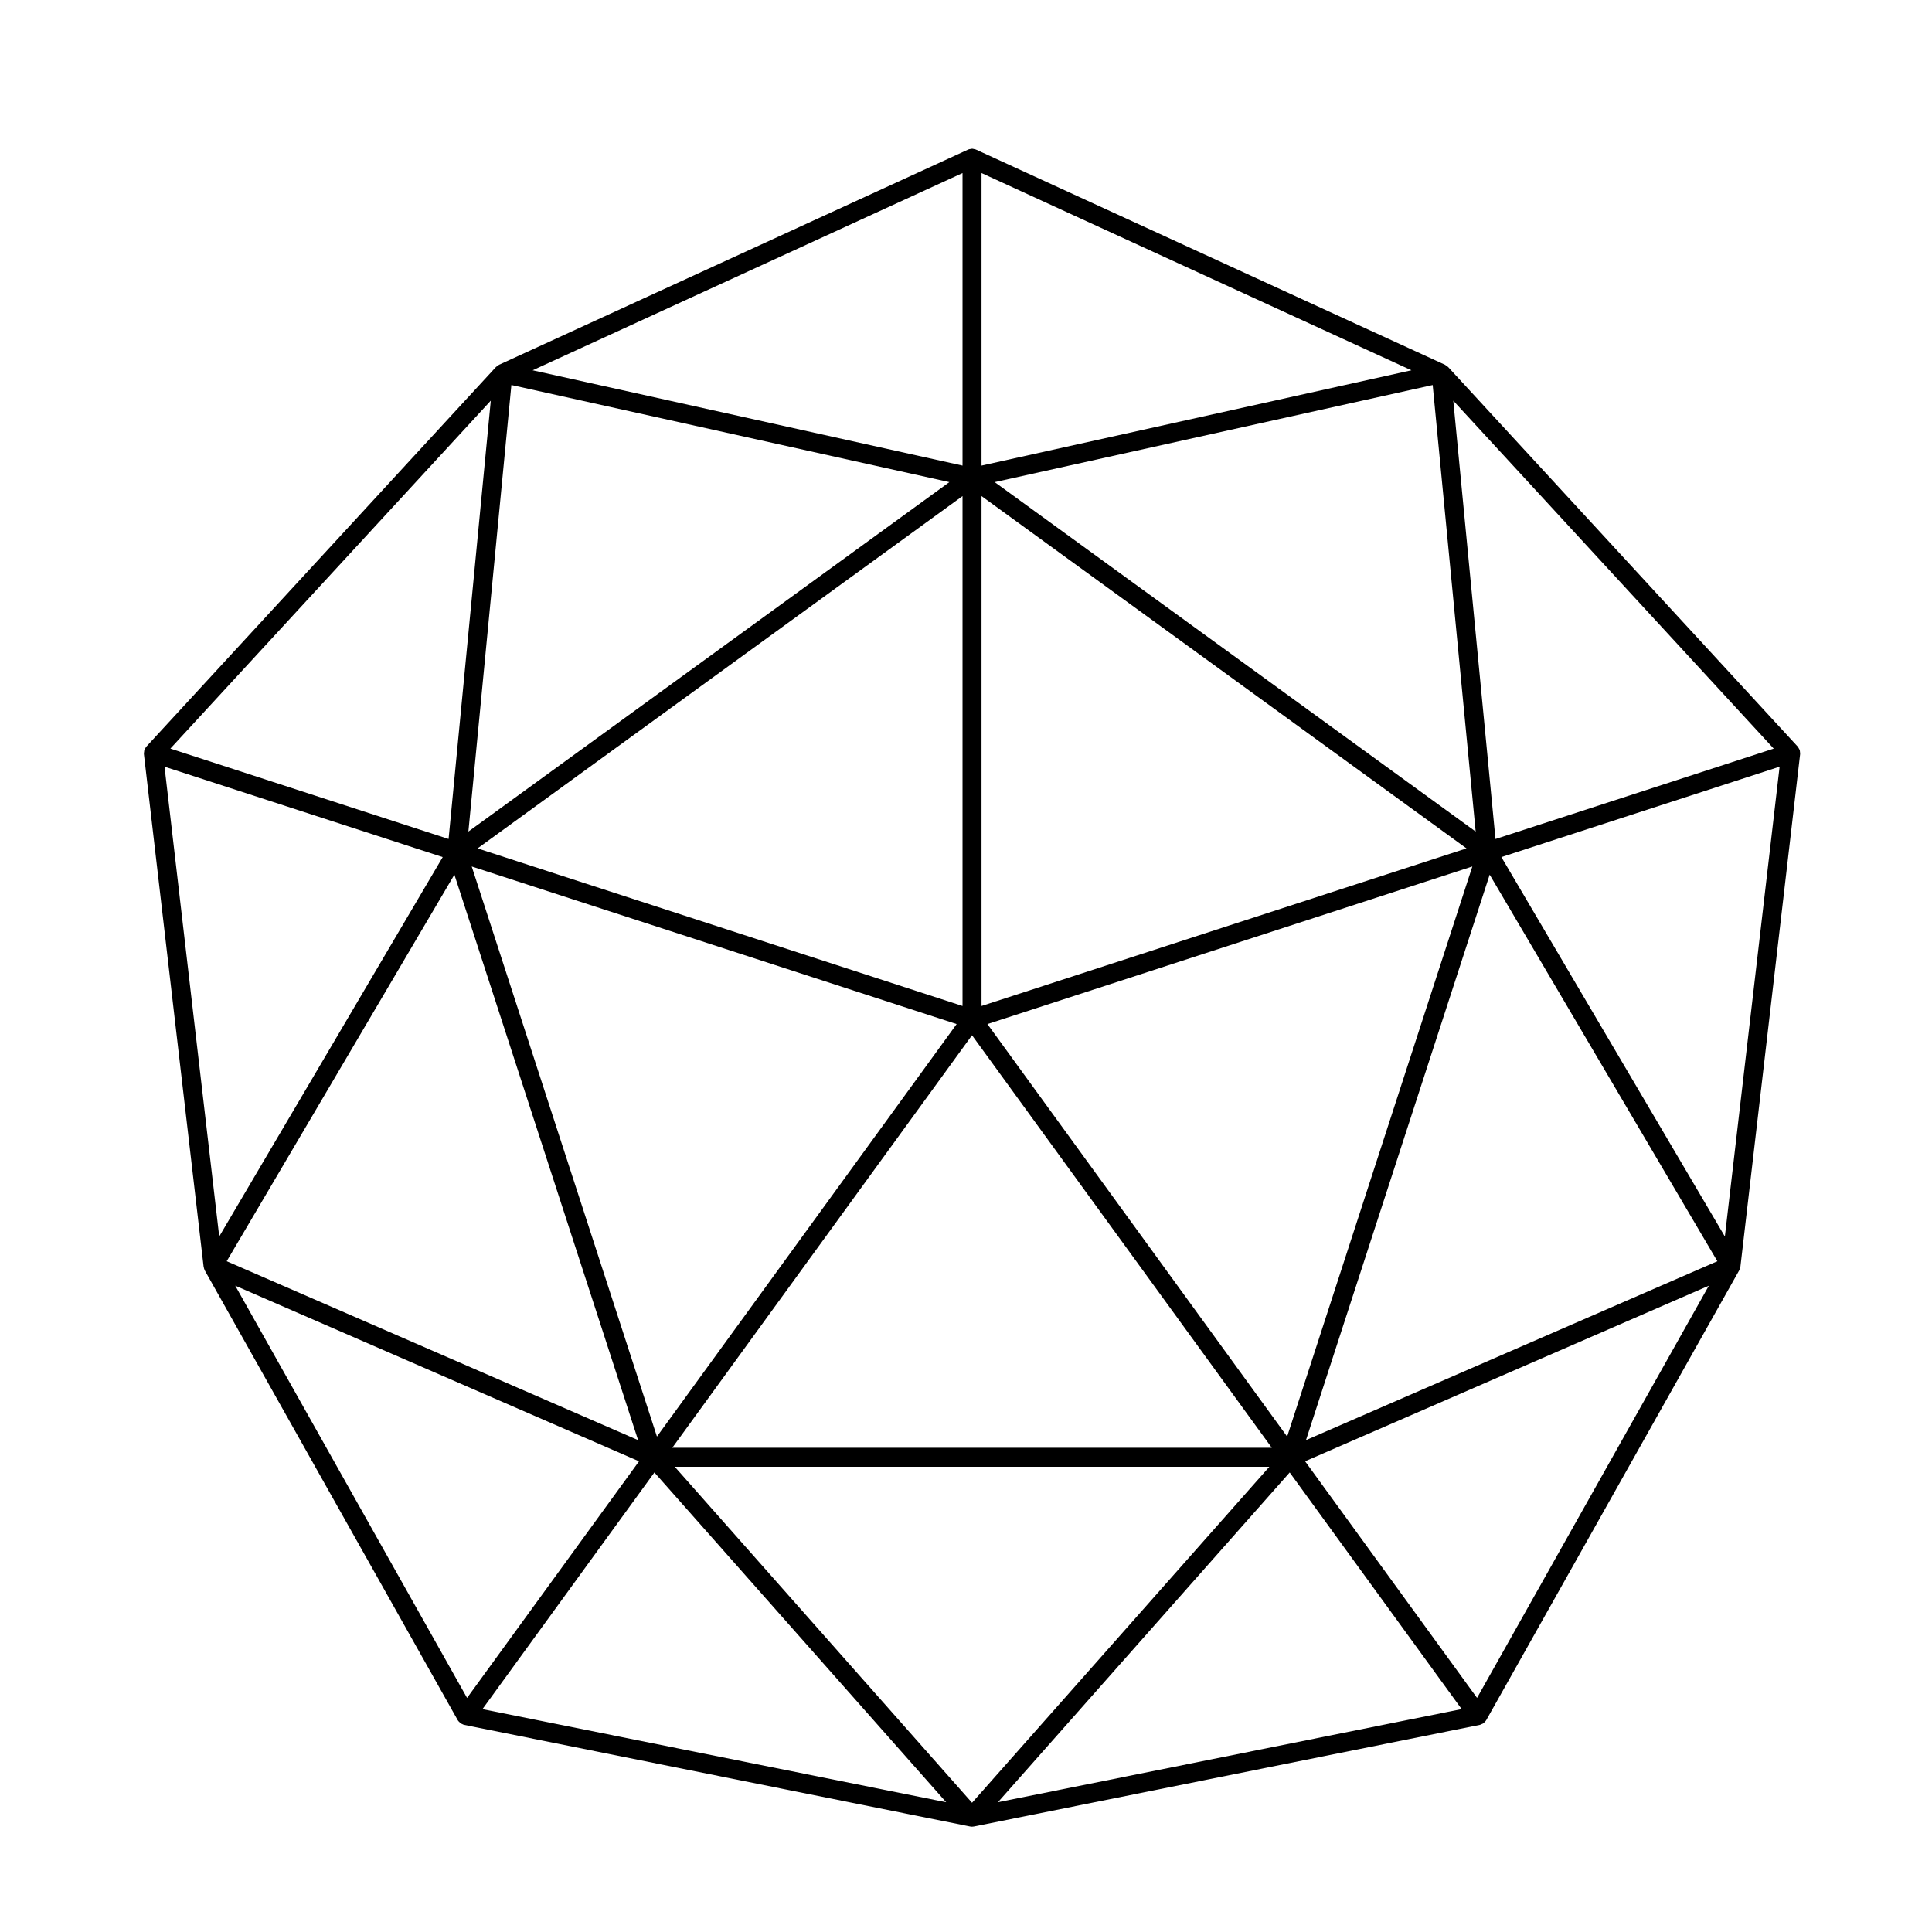 <?xml version="1.0" encoding="UTF-8"?>
<!-- Uploaded to: SVG Repo, www.svgrepo.com, Generator: SVG Repo Mixer Tools -->
<svg fill="#000000" width="800px" height="800px" version="1.1" viewBox="144 144 512 512" xmlns="http://www.w3.org/2000/svg">
 <path d="m621.01 343.23c-0.02-0.137-0.012-0.281-0.055-0.406v-0.035c-0.004-0.012-0.016-0.02-0.02-0.035-0.039-0.121-0.125-0.227-0.188-0.344-0.086-0.152-0.145-0.312-0.262-0.449-0.02-0.023-0.035-0.051-0.055-0.07-0.012-0.012-0.012-0.023-0.02-0.035l-92.652-100.6c-0.059-0.059-0.125-0.082-0.188-0.125-0.055-0.055-0.105-0.105-0.168-0.145-0.102-0.082-0.207-0.145-0.316-0.211-0.051-0.023-0.082-0.07-0.133-0.098l-124.3-57.031c-0.012-0.004-0.02 0-0.031-0.012-0.035-0.008-0.07-0.023-0.102-0.035-0.141-0.059-0.293-0.066-0.441-0.098-0.152-0.031-0.297-0.09-0.449-0.09-0.012 0-0.016-0.004-0.023-0.004-0.016 0-0.023 0.012-0.039 0.012-0.105 0-0.211 0.047-0.312 0.059-0.195 0.031-0.395 0.047-0.574 0.117-0.031 0.016-0.059 0.023-0.09 0.035-0.012 0.012-0.02 0.004-0.031 0.012l-124.31 57.031c-0.051 0.023-0.086 0.07-0.133 0.102-0.109 0.059-0.211 0.117-0.312 0.195-0.074 0.051-0.137 0.109-0.203 0.172-0.051 0.047-0.109 0.066-0.156 0.109l-92.66 100.61c-0.012 0.012-0.012 0.023-0.02 0.035-0.02 0.02-0.039 0.047-0.059 0.07-0.109 0.133-0.176 0.297-0.258 0.449-0.059 0.117-0.145 0.223-0.191 0.344 0 0.016-0.012 0.023-0.016 0.035v0.035c-0.039 0.125-0.031 0.273-0.051 0.406-0.02 0.168-0.066 0.324-0.055 0.492 0 0.035 0 0.07 0.004 0.102v0.035l15.82 135.84c0 0.02 0.016 0.047 0.02 0.07 0.004 0.039 0.023 0.074 0.035 0.117 0.02 0.105 0.039 0.207 0.074 0.309 0.035 0.102 0.066 0.188 0.105 0.277 0.023 0.055 0.035 0.105 0.059 0.16 0.004 0.012 0.004 0.02 0.012 0.031l67.043 119.2c0.004 0.012 0.02 0.016 0.023 0.023 0.016 0.031 0.035 0.055 0.055 0.086 0.105 0.168 0.25 0.293 0.395 0.422 0.086 0.09 0.141 0.195 0.246 0.273 0.004 0.004 0.02 0.004 0.023 0.012 0.047 0.031 0.098 0.051 0.141 0.082 0.09 0.055 0.18 0.074 0.277 0.117 0.176 0.086 0.336 0.188 0.539 0.227l134.09 26.93c0.168 0.035 0.328 0.051 0.488 0.051h0.004 0.004c0.16 0 0.324-0.016 0.488-0.051l134.09-26.93c0.203-0.039 0.359-0.141 0.535-0.227 0.102-0.047 0.188-0.066 0.277-0.117 0.051-0.031 0.102-0.051 0.145-0.082 0.004-0.004 0.02-0.004 0.023-0.012 0.105-0.074 0.16-0.18 0.25-0.273 0.137-0.133 0.289-0.262 0.383-0.422 0.02-0.031 0.039-0.055 0.059-0.086 0.004-0.012 0.02-0.016 0.02-0.023l67.043-119.21c0.012-0.012 0.012-0.02 0.012-0.031 0.031-0.055 0.039-0.105 0.066-0.16 0.047-0.09 0.074-0.176 0.105-0.277 0.035-0.102 0.059-0.203 0.082-0.309 0.012-0.047 0.031-0.082 0.035-0.117 0.004-0.023 0.016-0.051 0.02-0.07l15.828-135.84c0-0.012-0.012-0.023-0.004-0.035 0.004-0.031 0.004-0.066 0.004-0.102 0.016-0.156-0.023-0.312-0.051-0.484zm-221.93 67.367-128.52-41.762 128.52-93.367zm5.035-135.13 128.52 93.367-128.52 41.762zm-6.594 139.92-79.426 109.32-49.086-151.08zm4.074 2.961 79.438 109.32-158.87 0.004zm4.082-2.961 128.51-41.762-49.082 151.08zm1.93-143.62 116.07-25.73 11.391 118.34zm-139.48 92.609 11.395-118.34 116.07 25.73zm44.973 161.27-109.02-47.41 60.34-102.44zm167.29 7.062-78.789 89.043-78.777-89.043zm58.391-156.91 60.34 102.44-109.02 47.41zm-9.645-125.61 84.918 92.203-73.734 23.957zm-125.02 17.199v-77.527l113.93 52.27zm-5.035 0-113.93-25.258 113.93-52.27zm-136.2 98.953-73.727-23.957 84.91-92.203zm-1.555 4.797-59.227 100.54-14.5-124.5zm52.02 160.12-45.566 62.707-61.438-109.25zm4.078 2.957 77.324 87.395-122.89-24.676zm168.36 0 45.57 62.715-122.89 24.676zm49.648 59.75-45.566-62.711 107-46.531zm65.676-122.28-59.227-100.55 73.734-23.957z"/>
</svg>
